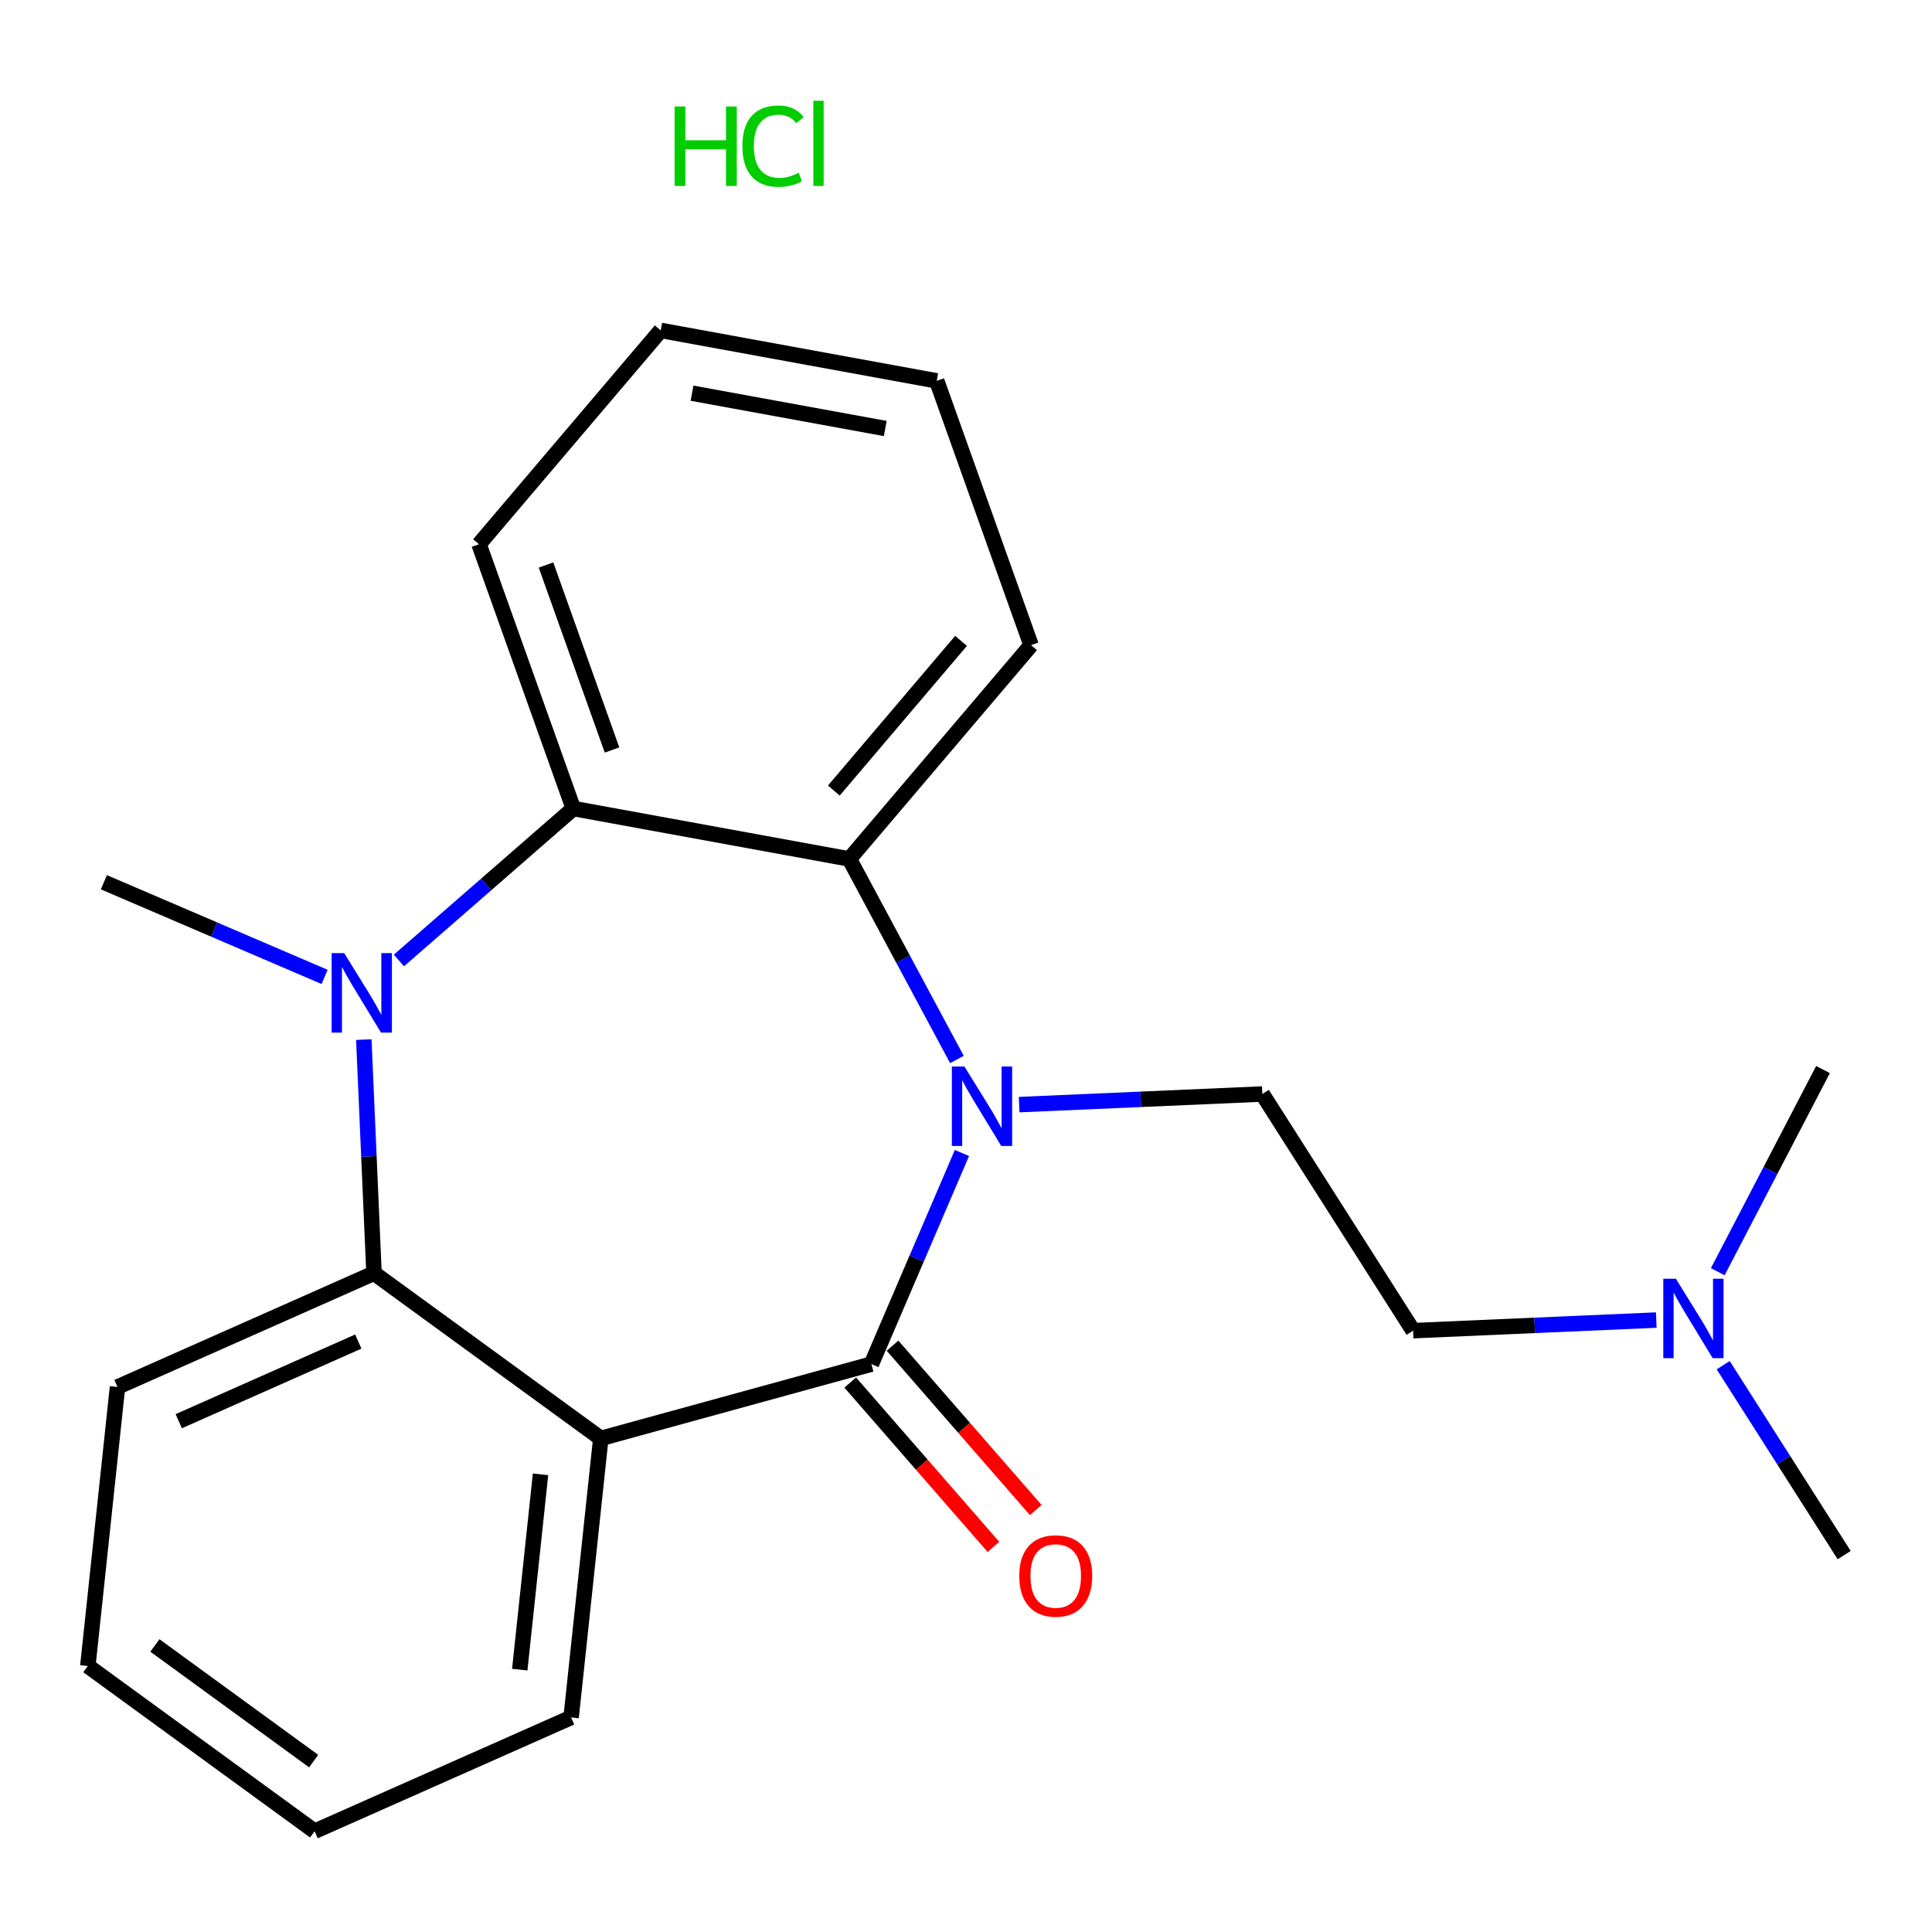 <?xml version='1.0' encoding='iso-8859-1'?>
<svg version='1.1' baseProfile='full'
              xmlns='http://www.w3.org/2000/svg'
                      xmlns:rdkit='http://www.rdkit.org/xml'
                      xmlns:xlink='http://www.w3.org/1999/xlink'
                  xml:space='preserve'
width='250px' height='250px' viewBox='0 0 250 250'>
<!-- END OF HEADER -->
<rect style='opacity:1.0;fill:#FFFFFF;stroke:none' width='250' height='250' x='0' y='0'> </rect>
<path class='bond-0 atom-0 atom-18' d='M 238.636,201.23 L 230.809,188.943' style='fill:none;fill-rule:evenodd;stroke:#000000;stroke-width:2.0px;stroke-linecap:butt;stroke-linejoin:miter;stroke-opacity:1' />
<path class='bond-0 atom-0 atom-18' d='M 230.809,188.943 L 222.982,176.655' style='fill:none;fill-rule:evenodd;stroke:#0000FF;stroke-width:2.0px;stroke-linecap:butt;stroke-linejoin:miter;stroke-opacity:1' />
<path class='bond-1 atom-1 atom-18' d='M 235.896,138.399 L 229.087,151.478' style='fill:none;fill-rule:evenodd;stroke:#000000;stroke-width:2.0px;stroke-linecap:butt;stroke-linejoin:miter;stroke-opacity:1' />
<path class='bond-1 atom-1 atom-18' d='M 229.087,151.478 L 222.278,164.557' style='fill:none;fill-rule:evenodd;stroke:#0000FF;stroke-width:2.0px;stroke-linecap:butt;stroke-linejoin:miter;stroke-opacity:1' />
<path class='bond-2 atom-2 atom-19' d='M 13.443,114.162 L 27.724,120.288' style='fill:none;fill-rule:evenodd;stroke:#000000;stroke-width:2.0px;stroke-linecap:butt;stroke-linejoin:miter;stroke-opacity:1' />
<path class='bond-2 atom-2 atom-19' d='M 27.724,120.288 L 42.005,126.413' style='fill:none;fill-rule:evenodd;stroke:#0000FF;stroke-width:2.0px;stroke-linecap:butt;stroke-linejoin:miter;stroke-opacity:1' />
<path class='bond-3 atom-3 atom-4' d='M 40.711,236.962 L 11.364,215.582' style='fill:none;fill-rule:evenodd;stroke:#000000;stroke-width:2.0px;stroke-linecap:butt;stroke-linejoin:miter;stroke-opacity:1' />
<path class='bond-3 atom-3 atom-4' d='M 40.585,227.886 L 20.042,212.92' style='fill:none;fill-rule:evenodd;stroke:#000000;stroke-width:2.0px;stroke-linecap:butt;stroke-linejoin:miter;stroke-opacity:1' />
<path class='bond-4 atom-3 atom-7' d='M 40.711,236.962 L 73.901,222.237' style='fill:none;fill-rule:evenodd;stroke:#000000;stroke-width:2.0px;stroke-linecap:butt;stroke-linejoin:miter;stroke-opacity:1' />
<path class='bond-5 atom-4 atom-8' d='M 11.364,215.582 L 15.206,179.476' style='fill:none;fill-rule:evenodd;stroke:#000000;stroke-width:2.0px;stroke-linecap:butt;stroke-linejoin:miter;stroke-opacity:1' />
<path class='bond-6 atom-5 atom-6' d='M 85.496,42.756 L 121.214,49.285' style='fill:none;fill-rule:evenodd;stroke:#000000;stroke-width:2.0px;stroke-linecap:butt;stroke-linejoin:miter;stroke-opacity:1' />
<path class='bond-6 atom-5 atom-6' d='M 89.548,50.879 L 114.551,55.449' style='fill:none;fill-rule:evenodd;stroke:#000000;stroke-width:2.0px;stroke-linecap:butt;stroke-linejoin:miter;stroke-opacity:1' />
<path class='bond-7 atom-5 atom-9' d='M 85.496,42.756 L 61.983,70.424' style='fill:none;fill-rule:evenodd;stroke:#000000;stroke-width:2.0px;stroke-linecap:butt;stroke-linejoin:miter;stroke-opacity:1' />
<path class='bond-8 atom-6 atom-10' d='M 121.214,49.285 L 133.418,83.482' style='fill:none;fill-rule:evenodd;stroke:#000000;stroke-width:2.0px;stroke-linecap:butt;stroke-linejoin:miter;stroke-opacity:1' />
<path class='bond-9 atom-7 atom-13' d='M 73.901,222.237 L 77.743,186.131' style='fill:none;fill-rule:evenodd;stroke:#000000;stroke-width:2.0px;stroke-linecap:butt;stroke-linejoin:miter;stroke-opacity:1' />
<path class='bond-9 atom-7 atom-13' d='M 67.256,216.052 L 69.945,190.778' style='fill:none;fill-rule:evenodd;stroke:#000000;stroke-width:2.0px;stroke-linecap:butt;stroke-linejoin:miter;stroke-opacity:1' />
<path class='bond-10 atom-8 atom-14' d='M 15.206,179.476 L 48.395,164.751' style='fill:none;fill-rule:evenodd;stroke:#000000;stroke-width:2.0px;stroke-linecap:butt;stroke-linejoin:miter;stroke-opacity:1' />
<path class='bond-10 atom-8 atom-14' d='M 23.129,183.905 L 46.362,173.597' style='fill:none;fill-rule:evenodd;stroke:#000000;stroke-width:2.0px;stroke-linecap:butt;stroke-linejoin:miter;stroke-opacity:1' />
<path class='bond-11 atom-9 atom-15' d='M 61.983,70.424 L 74.187,104.621' style='fill:none;fill-rule:evenodd;stroke:#000000;stroke-width:2.0px;stroke-linecap:butt;stroke-linejoin:miter;stroke-opacity:1' />
<path class='bond-11 atom-9 atom-15' d='M 70.653,73.112 L 79.196,97.05' style='fill:none;fill-rule:evenodd;stroke:#000000;stroke-width:2.0px;stroke-linecap:butt;stroke-linejoin:miter;stroke-opacity:1' />
<path class='bond-12 atom-10 atom-16' d='M 133.418,83.482 L 109.905,111.15' style='fill:none;fill-rule:evenodd;stroke:#000000;stroke-width:2.0px;stroke-linecap:butt;stroke-linejoin:miter;stroke-opacity:1' />
<path class='bond-12 atom-10 atom-16' d='M 124.358,82.93 L 107.898,102.297' style='fill:none;fill-rule:evenodd;stroke:#000000;stroke-width:2.0px;stroke-linecap:butt;stroke-linejoin:miter;stroke-opacity:1' />
<path class='bond-13 atom-11 atom-12' d='M 182.853,172.188 L 163.345,141.564' style='fill:none;fill-rule:evenodd;stroke:#000000;stroke-width:2.0px;stroke-linecap:butt;stroke-linejoin:miter;stroke-opacity:1' />
<path class='bond-14 atom-11 atom-18' d='M 182.853,172.188 L 198.587,171.502' style='fill:none;fill-rule:evenodd;stroke:#000000;stroke-width:2.0px;stroke-linecap:butt;stroke-linejoin:miter;stroke-opacity:1' />
<path class='bond-14 atom-11 atom-18' d='M 198.587,171.502 L 214.321,170.816' style='fill:none;fill-rule:evenodd;stroke:#0000FF;stroke-width:2.0px;stroke-linecap:butt;stroke-linejoin:miter;stroke-opacity:1' />
<path class='bond-15 atom-12 atom-20' d='M 163.345,141.564 L 147.611,142.251' style='fill:none;fill-rule:evenodd;stroke:#000000;stroke-width:2.0px;stroke-linecap:butt;stroke-linejoin:miter;stroke-opacity:1' />
<path class='bond-15 atom-12 atom-20' d='M 147.611,142.251 L 131.877,142.937' style='fill:none;fill-rule:evenodd;stroke:#0000FF;stroke-width:2.0px;stroke-linecap:butt;stroke-linejoin:miter;stroke-opacity:1' />
<path class='bond-16 atom-13 atom-14' d='M 77.743,186.131 L 48.395,164.751' style='fill:none;fill-rule:evenodd;stroke:#000000;stroke-width:2.0px;stroke-linecap:butt;stroke-linejoin:miter;stroke-opacity:1' />
<path class='bond-17 atom-13 atom-17' d='M 77.743,186.131 L 112.756,176.516' style='fill:none;fill-rule:evenodd;stroke:#000000;stroke-width:2.0px;stroke-linecap:butt;stroke-linejoin:miter;stroke-opacity:1' />
<path class='bond-18 atom-14 atom-19' d='M 48.395,164.751 L 47.736,149.638' style='fill:none;fill-rule:evenodd;stroke:#000000;stroke-width:2.0px;stroke-linecap:butt;stroke-linejoin:miter;stroke-opacity:1' />
<path class='bond-18 atom-14 atom-19' d='M 47.736,149.638 L 47.077,134.525' style='fill:none;fill-rule:evenodd;stroke:#0000FF;stroke-width:2.0px;stroke-linecap:butt;stroke-linejoin:miter;stroke-opacity:1' />
<path class='bond-19 atom-15 atom-16' d='M 74.187,104.621 L 109.905,111.15' style='fill:none;fill-rule:evenodd;stroke:#000000;stroke-width:2.0px;stroke-linecap:butt;stroke-linejoin:miter;stroke-opacity:1' />
<path class='bond-20 atom-15 atom-19' d='M 74.187,104.621 L 62.904,114.454' style='fill:none;fill-rule:evenodd;stroke:#000000;stroke-width:2.0px;stroke-linecap:butt;stroke-linejoin:miter;stroke-opacity:1' />
<path class='bond-20 atom-15 atom-19' d='M 62.904,114.454 L 51.62,124.286' style='fill:none;fill-rule:evenodd;stroke:#0000FF;stroke-width:2.0px;stroke-linecap:butt;stroke-linejoin:miter;stroke-opacity:1' />
<path class='bond-21 atom-16 atom-20' d='M 109.905,111.15 L 116.865,124.124' style='fill:none;fill-rule:evenodd;stroke:#000000;stroke-width:2.0px;stroke-linecap:butt;stroke-linejoin:miter;stroke-opacity:1' />
<path class='bond-21 atom-16 atom-20' d='M 116.865,124.124 L 123.825,137.097' style='fill:none;fill-rule:evenodd;stroke:#0000FF;stroke-width:2.0px;stroke-linecap:butt;stroke-linejoin:miter;stroke-opacity:1' />
<path class='bond-22 atom-17 atom-20' d='M 112.756,176.516 L 118.616,162.856' style='fill:none;fill-rule:evenodd;stroke:#000000;stroke-width:2.0px;stroke-linecap:butt;stroke-linejoin:miter;stroke-opacity:1' />
<path class='bond-22 atom-17 atom-20' d='M 118.616,162.856 L 124.475,149.196' style='fill:none;fill-rule:evenodd;stroke:#0000FF;stroke-width:2.0px;stroke-linecap:butt;stroke-linejoin:miter;stroke-opacity:1' />
<path class='bond-23 atom-17 atom-21' d='M 110.019,178.901 L 119.285,189.535' style='fill:none;fill-rule:evenodd;stroke:#000000;stroke-width:2.0px;stroke-linecap:butt;stroke-linejoin:miter;stroke-opacity:1' />
<path class='bond-23 atom-17 atom-21' d='M 119.285,189.535 L 128.551,200.169' style='fill:none;fill-rule:evenodd;stroke:#FF0000;stroke-width:2.0px;stroke-linecap:butt;stroke-linejoin:miter;stroke-opacity:1' />
<path class='bond-23 atom-17 atom-21' d='M 115.494,174.131 L 124.76,184.764' style='fill:none;fill-rule:evenodd;stroke:#000000;stroke-width:2.0px;stroke-linecap:butt;stroke-linejoin:miter;stroke-opacity:1' />
<path class='bond-23 atom-17 atom-21' d='M 124.76,184.764 L 134.026,195.398' style='fill:none;fill-rule:evenodd;stroke:#FF0000;stroke-width:2.0px;stroke-linecap:butt;stroke-linejoin:miter;stroke-opacity:1' />
<path  class='atom-18' d='M 216.855 165.464
L 220.225 170.911
Q 220.559 171.448, 221.096 172.421
Q 221.634 173.394, 221.663 173.453
L 221.663 165.464
L 223.028 165.464
L 223.028 175.747
L 221.619 175.747
L 218.003 169.793
Q 217.582 169.095, 217.131 168.297
Q 216.696 167.498, 216.565 167.251
L 216.565 175.747
L 215.229 175.747
L 215.229 165.464
L 216.855 165.464
' fill='#0000FF'/>
<path  class='atom-19' d='M 44.54 123.334
L 47.909 128.78
Q 48.243 129.318, 48.781 130.291
Q 49.318 131.264, 49.347 131.322
L 49.347 123.334
L 50.712 123.334
L 50.712 133.617
L 49.303 133.617
L 45.687 127.662
Q 45.266 126.965, 44.816 126.166
Q 44.38 125.367, 44.249 125.12
L 44.249 133.617
L 42.913 133.617
L 42.913 123.334
L 44.54 123.334
' fill='#0000FF'/>
<path  class='atom-20' d='M 124.797 138.005
L 128.166 143.452
Q 128.501 143.989, 129.038 144.962
Q 129.575 145.935, 129.604 145.993
L 129.604 138.005
L 130.97 138.005
L 130.97 148.288
L 129.561 148.288
L 125.944 142.333
Q 125.523 141.636, 125.073 140.837
Q 124.637 140.038, 124.506 139.792
L 124.506 148.288
L 123.17 148.288
L 123.17 138.005
L 124.797 138.005
' fill='#0000FF'/>
<path  class='atom-21' d='M 131.89 203.92
Q 131.89 201.45, 133.11 200.071
Q 134.33 198.691, 136.611 198.691
Q 138.891 198.691, 140.111 200.071
Q 141.331 201.45, 141.331 203.92
Q 141.331 206.418, 140.096 207.841
Q 138.862 209.25, 136.611 209.25
Q 134.345 209.25, 133.11 207.841
Q 131.89 206.432, 131.89 203.92
M 136.611 208.088
Q 138.179 208.088, 139.022 207.042
Q 139.879 205.982, 139.879 203.92
Q 139.879 201.901, 139.022 200.884
Q 138.179 199.853, 136.611 199.853
Q 135.042 199.853, 134.185 200.87
Q 133.343 201.886, 133.343 203.92
Q 133.343 205.996, 134.185 207.042
Q 135.042 208.088, 136.611 208.088
' fill='#FF0000'/>
<path  class='atom-22' d='M 87.293 13.778
L 88.687 13.778
L 88.687 18.15
L 93.945 18.15
L 93.945 13.778
L 95.339 13.778
L 95.339 24.061
L 93.945 24.061
L 93.945 19.312
L 88.687 19.312
L 88.687 24.061
L 87.293 24.061
L 87.293 13.778
' fill='#00CC00'/>
<path  class='atom-22' d='M 96.065 18.905
Q 96.065 16.349, 97.256 15.013
Q 98.462 13.662, 100.742 13.662
Q 102.862 13.662, 103.995 15.158
L 103.037 15.942
Q 102.209 14.853, 100.742 14.853
Q 99.188 14.853, 98.36 15.899
Q 97.547 16.93, 97.547 18.905
Q 97.547 20.939, 98.389 21.984
Q 99.246 23.03, 100.902 23.03
Q 102.035 23.03, 103.356 22.347
L 103.763 23.437
Q 103.226 23.785, 102.412 23.989
Q 101.599 24.192, 100.698 24.192
Q 98.462 24.192, 97.256 22.827
Q 96.065 21.461, 96.065 18.905
' fill='#00CC00'/>
<path  class='atom-22' d='M 105.244 13.038
L 106.581 13.038
L 106.581 24.061
L 105.244 24.061
L 105.244 13.038
' fill='#00CC00'/>
</svg>
